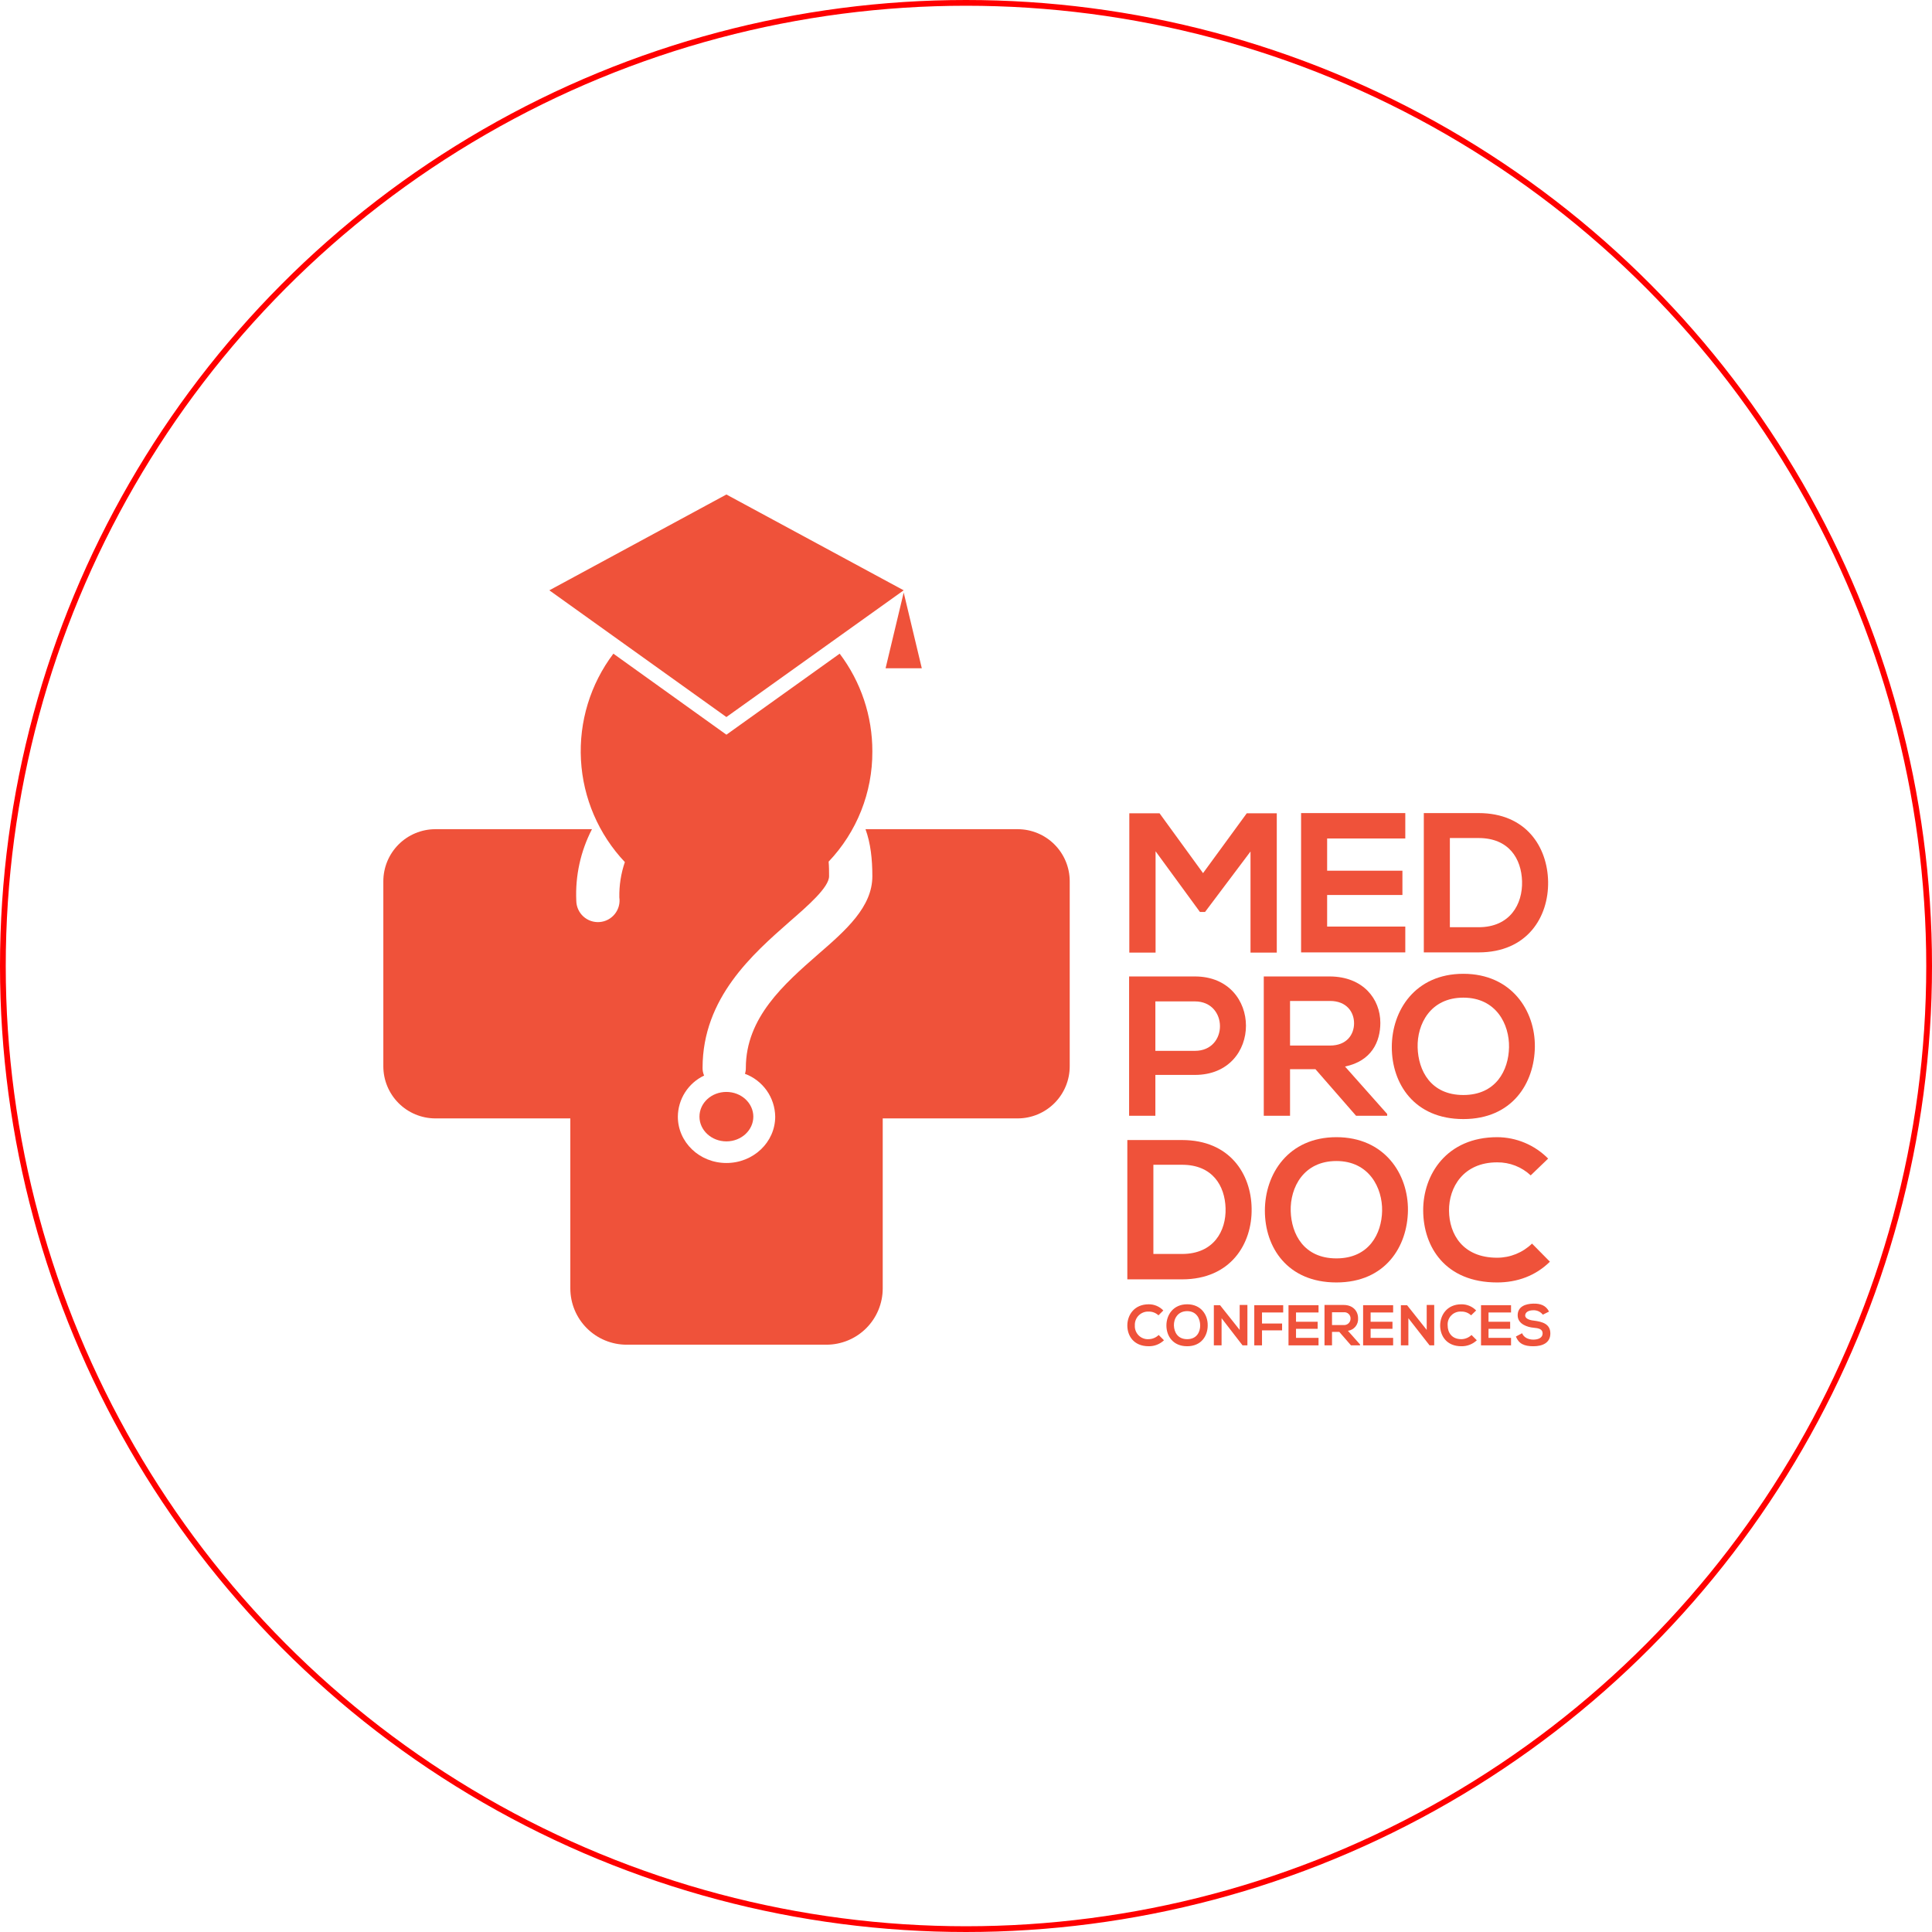 <svg width="504" height="504" viewBox="0 0 504 504" fill="none" xmlns="http://www.w3.org/2000/svg">
<circle cx="252" cy="252" r="251.25" stroke="#FF0000" stroke-width="1.5"/>
<path d="M189.495 297.752C193.411 297.752 196.521 294.815 196.521 291.302C196.521 287.789 193.411 284.852 189.495 284.852C185.579 284.852 182.469 287.731 182.469 291.302C182.469 294.873 185.636 297.752 189.495 297.752Z" fill="#EF523A"/>
<path d="M189.494 187.054L143.305 153.995L189.494 129L235.742 153.995L189.494 187.054Z" fill="#EF523A"/>
<path d="M265.522 216.31H225.783C227.108 219.938 227.569 224.085 227.569 228.577C227.569 236.583 220.715 242.63 213.401 248.965C204.589 256.683 194.568 265.437 194.568 278.568C194.576 279.095 194.498 279.621 194.337 280.123C196.627 280.971 198.605 282.493 200.014 284.487C201.422 286.481 202.194 288.855 202.228 291.296C202.228 297.977 196.526 303.391 189.5 303.391C182.473 303.391 176.829 297.977 176.829 291.296C176.851 289.047 177.505 286.85 178.717 284.955C179.929 283.061 181.65 281.546 183.683 280.584C183.405 279.948 183.268 279.261 183.28 278.568C183.28 260.311 196.411 248.85 205.971 240.441C210.809 236.237 216.28 231.457 216.28 228.577C216.28 227.31 216.28 226.043 216.165 224.776C223.534 217.028 227.621 206.73 227.569 196.037C227.594 186.829 224.6 177.867 219.045 170.523L189.5 191.66L160.012 170.523C154.003 178.477 151.007 188.302 151.555 198.256C152.103 208.209 156.161 217.646 163.007 224.891C161.994 227.856 161.507 230.974 161.567 234.106C161.677 234.871 161.628 235.65 161.425 236.395C161.221 237.14 160.867 237.836 160.384 238.438C159.901 239.041 159.299 239.538 158.616 239.899C157.933 240.26 157.183 240.476 156.413 240.536C155.643 240.595 154.869 240.495 154.138 240.243C153.408 239.991 152.738 239.592 152.168 239.07C151.598 238.549 151.142 237.915 150.827 237.21C150.512 236.505 150.345 235.742 150.336 234.97C150.041 228.499 151.451 222.064 154.425 216.31H113.534C109.94 216.325 106.497 217.764 103.961 220.311C101.424 222.859 100 226.307 100 229.902V278.165C100 281.76 101.424 285.208 103.961 287.756C106.497 290.303 109.94 291.742 113.534 291.757H148.781V336.103C148.781 339.998 150.329 343.734 153.083 346.488C155.837 349.242 159.572 350.79 163.468 350.79H215.589C219.484 350.79 223.22 349.242 225.974 346.488C228.728 343.734 230.275 339.998 230.275 336.103V291.757H265.522C269.117 291.742 272.56 290.303 275.096 287.756C277.633 285.208 279.057 281.76 279.057 278.165V229.902C279.057 226.307 277.633 222.859 275.096 220.311C272.56 217.764 269.117 216.325 265.522 216.31Z" fill="#EF523A"/>
<path d="M235.746 154.57L231.023 174.325H235.746H240.469L235.746 154.57Z" fill="#EF523A"/>
<path d="M326.22 222.128L314.356 237.908H313.031L301.455 222.07V248.505H294.602V212.164H302.492L313.838 227.772L325.241 212.164H333.074V248.505H326.22V222.128Z" fill="#EF523A"/>
<path d="M366.598 248.451H339.414V212.109H366.598V218.733H346.21V227.141H365.849V233.476H346.21V241.712H366.598V248.451Z" fill="#EF523A"/>
<path d="M403.855 229.963C404.027 239.178 398.441 248.451 385.713 248.451H371.43V212.109H385.713C398.153 212.109 403.682 220.979 403.855 229.963ZM378.226 241.885H385.713C393.949 241.885 397.231 235.838 397.059 229.906C396.886 223.974 393.603 218.617 385.713 218.617H378.226V241.885Z" fill="#EF523A"/>
<path d="M311.71 280.413H301.4V291.068H294.547V254.727H311.71C329.448 254.727 329.506 280.413 311.71 280.413ZM301.4 274.135H311.71C320.464 274.135 320.406 261.235 311.71 261.235H301.4V274.135Z" fill="#EF523A"/>
<path d="M361.874 291.068H353.754L343.156 278.916H336.533V291.068H329.68V254.727H346.958C355.539 254.784 360.089 260.543 360.089 266.821C360.089 271.774 357.785 276.785 350.874 278.225L361.874 290.607V291.068ZM336.533 261.119V272.753H346.958C351.335 272.753 353.235 269.874 353.235 266.936C353.235 263.999 351.277 261.119 346.958 261.119H336.533Z" fill="#EF523A"/>
<path d="M400.398 273.098C400.283 282.544 394.524 291.931 381.738 291.931C368.953 291.931 363.078 282.716 363.078 273.156C363.078 263.596 369.183 254.035 381.738 254.035C394.294 254.035 400.514 263.653 400.398 273.098ZM369.817 273.271C369.989 279.261 373.215 285.654 381.738 285.654C390.262 285.654 393.545 279.203 393.66 273.214C393.775 267.224 390.32 260.255 381.738 260.255C373.157 260.255 369.644 267.166 369.817 273.271Z" fill="#EF523A"/>
<path d="M326.511 315.256C326.684 324.413 321.097 333.744 308.369 333.744H294.086V297.402H308.369C320.809 297.402 326.396 306.272 326.511 315.256ZM300.882 327.12H308.369C316.605 327.12 319.888 321.131 319.715 315.199C319.542 309.267 316.259 303.853 308.369 303.853H300.882V327.12Z" fill="#EF523A"/>
<path d="M367.289 315.777C367.174 325.165 361.415 334.552 348.629 334.552C335.843 334.552 329.969 325.395 329.969 315.835C329.969 306.274 336.074 296.656 348.629 296.656C361.184 296.656 367.404 306.274 367.289 315.777ZM336.707 315.95C336.88 321.882 340.105 328.275 348.629 328.275C357.153 328.275 360.435 321.824 360.551 315.892C360.666 309.96 357.21 302.876 348.629 302.876C340.048 302.876 336.534 309.787 336.707 315.95Z" fill="#EF523A"/>
<path d="M404.324 329.139C400.581 332.825 395.801 334.552 390.56 334.552C377.025 334.552 371.324 325.28 371.266 315.835C371.208 306.389 377.428 296.656 390.56 296.656C393.036 296.664 395.487 297.162 397.77 298.12C400.053 299.079 402.124 300.48 403.864 302.243L399.314 306.62C396.942 304.403 393.806 303.186 390.56 303.222C381.748 303.222 377.947 309.73 378.004 315.835C378.062 321.94 381.575 328.102 390.56 328.102C393.957 328.102 397.22 326.78 399.659 324.416L404.324 329.139Z" fill="#EF523A"/>
<path d="M303.646 349.638C302.576 350.656 301.15 351.215 299.672 351.193C295.756 351.193 294.086 348.486 294.086 345.779C294.086 343.072 295.871 340.25 299.672 340.25C300.383 340.244 301.087 340.384 301.741 340.662C302.394 340.939 302.984 341.348 303.474 341.863L302.207 343.13C301.521 342.488 300.612 342.137 299.672 342.151C299.189 342.126 298.707 342.203 298.255 342.376C297.804 342.55 297.394 342.816 297.052 343.158C296.71 343.5 296.443 343.91 296.27 344.362C296.096 344.813 296.019 345.296 296.044 345.779C296.018 346.26 296.095 346.74 296.269 347.189C296.443 347.638 296.711 348.044 297.054 348.382C297.397 348.72 297.808 348.98 298.259 349.147C298.711 349.314 299.192 349.383 299.672 349.35C300.643 349.324 301.569 348.934 302.264 348.256L303.646 349.638Z" fill="#EF523A"/>
<path d="M315.051 345.779C315.051 348.486 313.381 351.193 309.695 351.193C306.009 351.193 304.281 348.543 304.281 345.779C304.281 343.014 306.067 340.25 309.695 340.25C313.323 340.25 315.109 343.014 315.051 345.779ZM306.239 345.779C306.297 347.507 307.218 349.35 309.695 349.35C312.171 349.35 313.093 347.507 313.093 345.779C313.093 344.051 312.171 342.035 309.695 342.035C307.218 342.035 306.182 344.051 306.239 345.779Z" fill="#EF523A"/>
<path d="M323.395 340.426H325.41V350.965H324.143L318.672 343.881V350.965H316.656V340.483H318.269L323.395 346.934V340.426Z" fill="#EF523A"/>
<path d="M327.203 350.966V340.484H334.748V342.385H329.219V345.265H334.46V347.05H329.219V350.966H327.203Z" fill="#EF523A"/>
<path d="M343.965 350.966H336.133V340.484H343.965V342.385H338.091V344.804H343.735V346.647H338.091V349.008H343.965V350.966Z" fill="#EF523A"/>
<path d="M354.796 350.965H352.435L349.382 347.452H347.482V350.965H345.523V340.426H350.534C352.953 340.426 354.278 342.038 354.278 343.881C354.343 344.664 354.105 345.443 353.611 346.054C353.118 346.666 352.408 347.063 351.628 347.164L354.796 350.735V350.965ZM347.482 342.326V345.667H350.534C350.763 345.683 350.992 345.651 351.209 345.574C351.425 345.497 351.623 345.377 351.79 345.22C351.958 345.064 352.091 344.874 352.182 344.663C352.273 344.453 352.32 344.226 352.319 343.997C352.329 343.765 352.289 343.533 352.201 343.319C352.113 343.104 351.979 342.91 351.81 342.752C351.64 342.593 351.439 342.473 351.218 342.4C350.998 342.326 350.765 342.301 350.534 342.326H347.482Z" fill="#EF523A"/>
<path d="M363.426 350.966H355.594V340.484H363.426V342.385H357.552V344.804H363.254V346.647H357.552V349.008H363.426V350.966Z" fill="#EF523A"/>
<path d="M372.184 340.426H374.142V350.965H372.932L367.403 343.881V350.965H365.445V340.483H367.058L372.184 346.934V340.426Z" fill="#EF523A"/>
<path d="M385.256 349.638C384.168 350.665 382.72 351.224 381.224 351.193C377.365 351.193 375.695 348.486 375.695 345.779C375.695 343.073 377.481 340.251 381.224 340.251C381.944 340.24 382.658 340.378 383.321 340.655C383.985 340.933 384.585 341.344 385.083 341.863L383.758 343.13C383.422 342.807 383.025 342.554 382.59 342.386C382.155 342.218 381.69 342.138 381.224 342.151C380.741 342.116 380.256 342.186 379.803 342.357C379.35 342.527 378.939 342.794 378.6 343.14C378.26 343.485 378 343.9 377.836 344.355C377.673 344.811 377.61 345.297 377.653 345.779C377.653 347.507 378.633 349.35 381.224 349.35C382.214 349.333 383.16 348.942 383.873 348.256L385.256 349.638Z" fill="#EF523A"/>
<path d="M394.184 350.966H386.352V340.484H394.184V342.385H388.31V344.804H393.954V346.647H388.31V349.008H394.184V350.966Z" fill="#EF523A"/>
<path d="M402.479 342.958C402.188 342.584 401.811 342.284 401.38 342.083C400.95 341.883 400.478 341.788 400.003 341.806C398.563 341.806 397.872 342.44 397.872 343.188C397.872 343.937 398.909 344.398 400.176 344.513C402.364 344.801 404.438 345.377 404.438 347.854C404.438 350.33 402.364 351.194 400.003 351.194C397.642 351.194 396.202 350.56 395.453 348.66L397.066 347.796C397.526 348.948 398.736 349.466 400.003 349.466C401.27 349.466 402.422 349.005 402.422 347.854C402.422 346.702 401.385 346.471 400.003 346.356C398.621 346.241 395.914 345.492 395.914 343.131C395.914 340.77 398.045 340.136 399.945 340.078C401.846 340.021 403.286 340.539 404.092 342.152L402.479 342.958Z" fill="#EF523A"/>
</svg>
